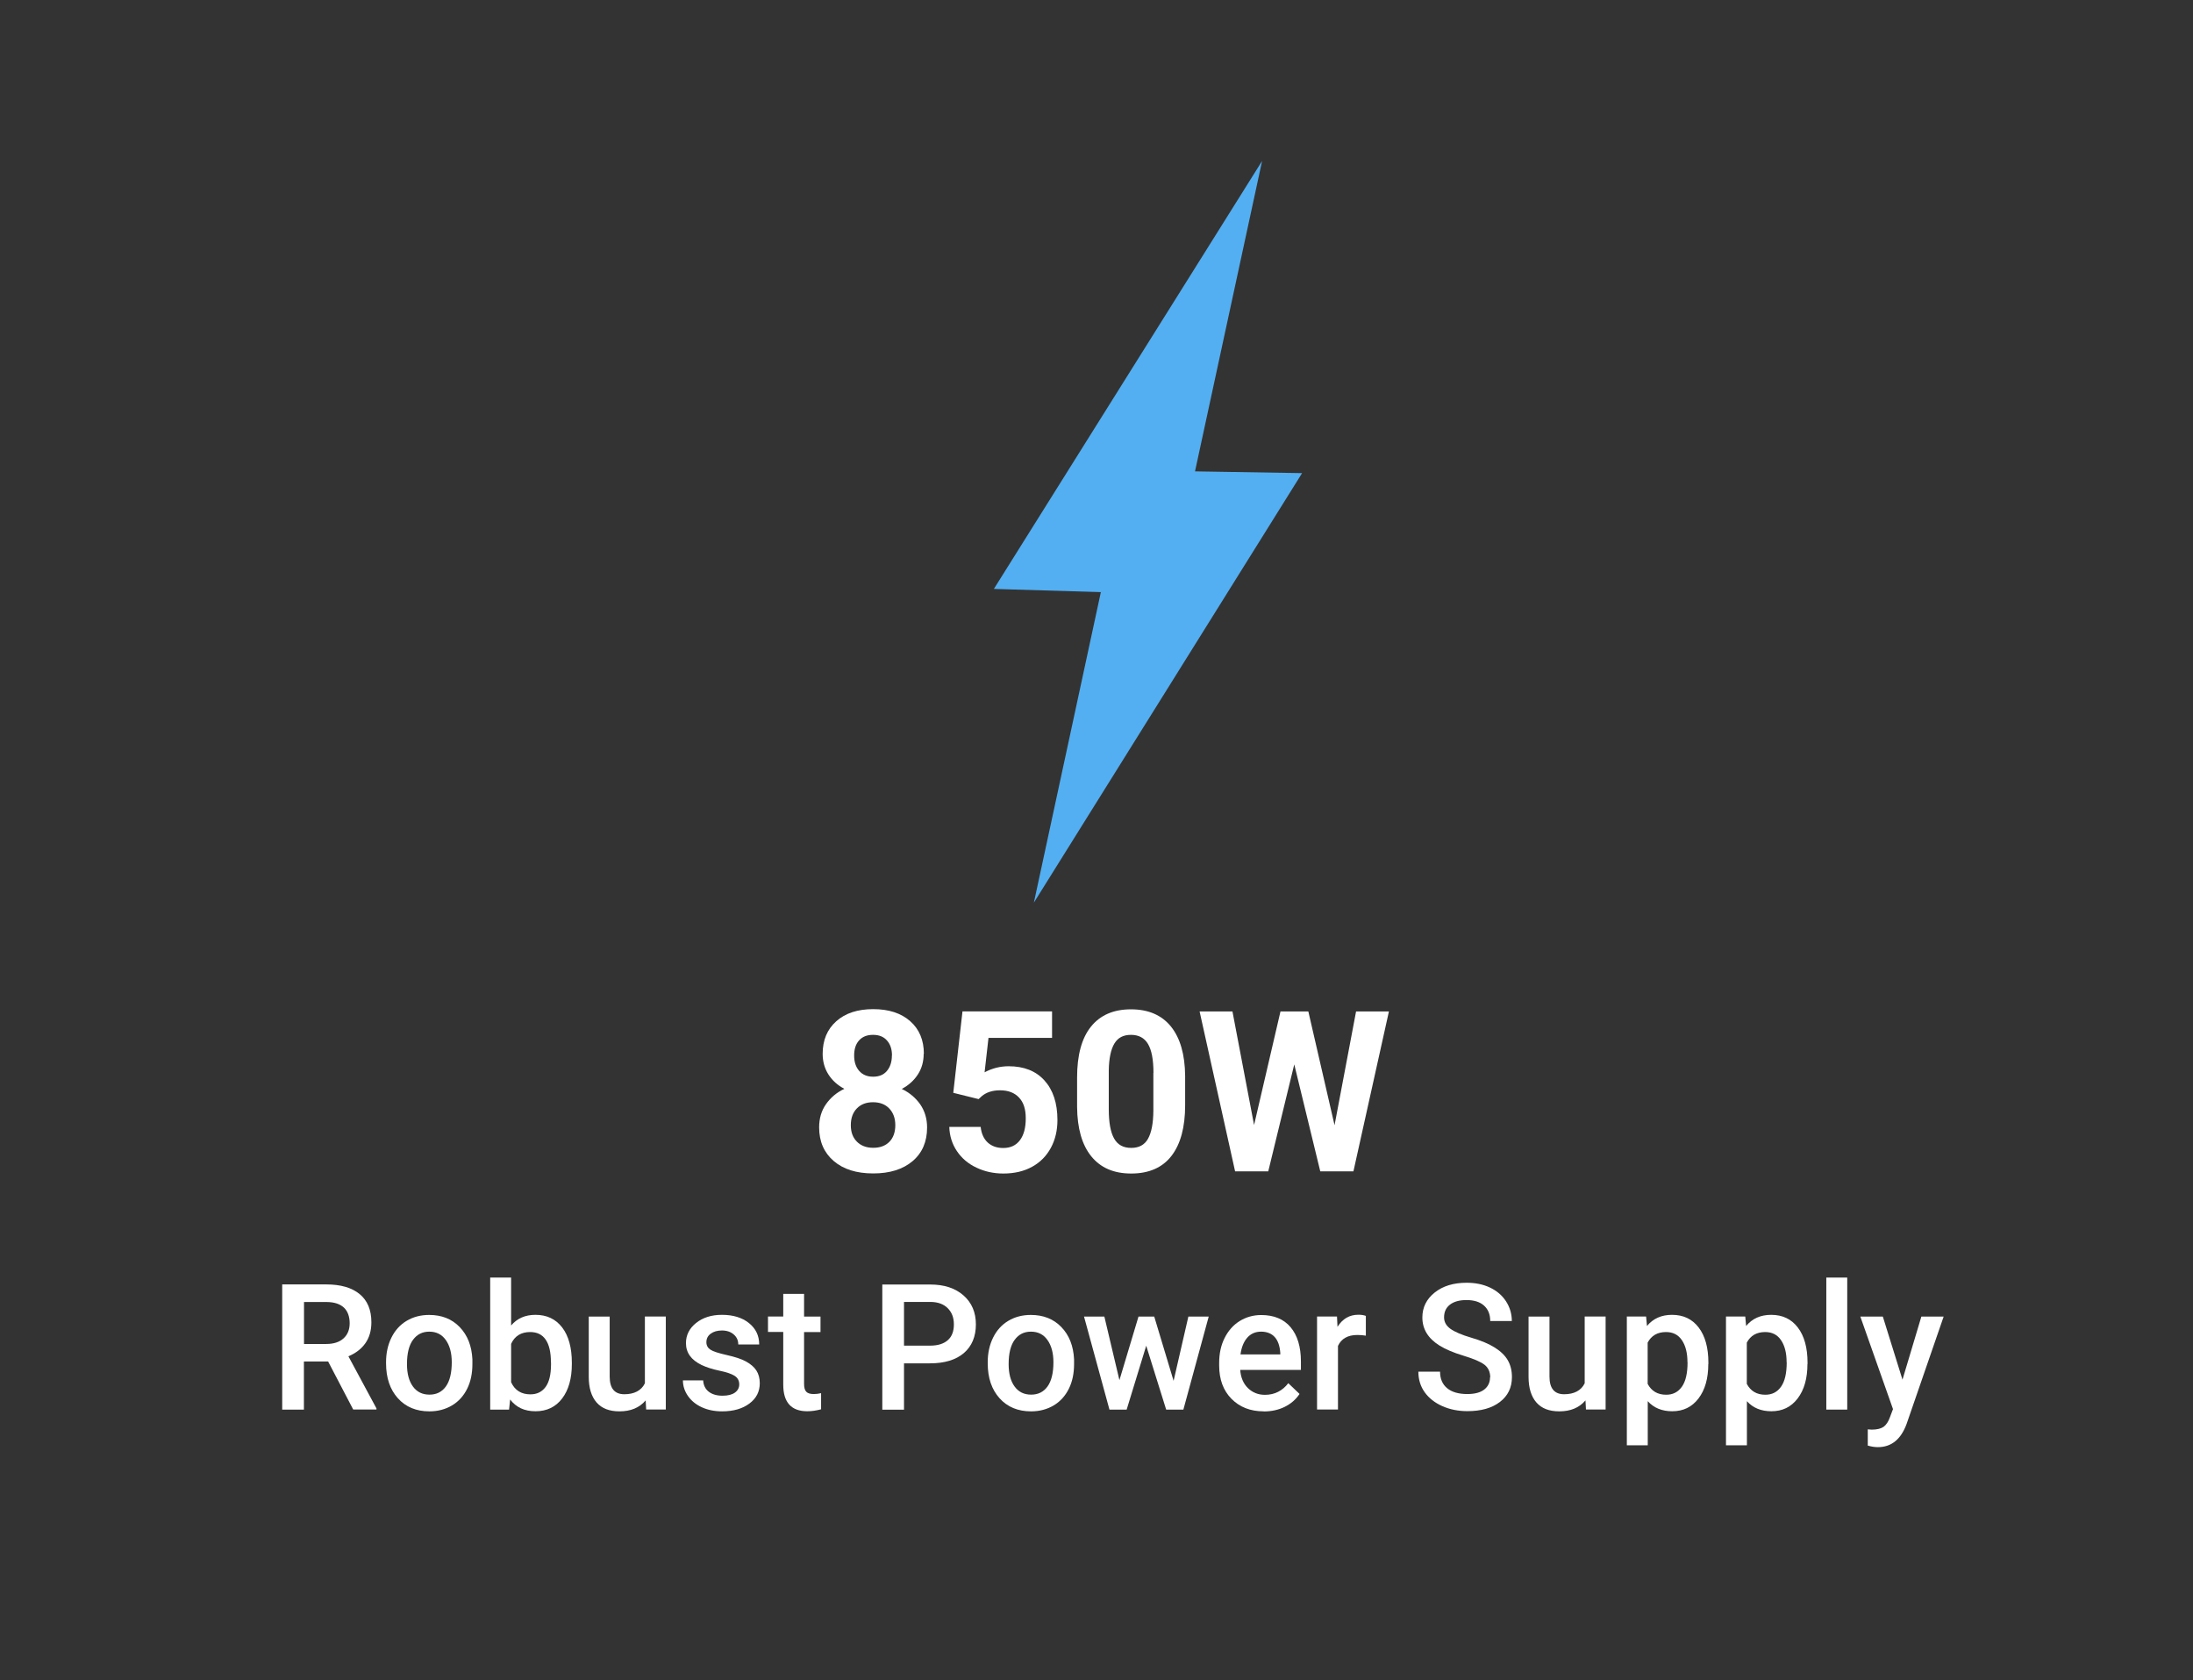 <?xml version="1.0" encoding="UTF-8"?>
<svg id="_x38_50W_Power_Supply" xmlns="http://www.w3.org/2000/svg" version="1.1" viewBox="0 0 224.27 171.79">
  <rect x="0" y="0" width="224.27" height="171.79" fill="#333333" stroke="none"/>
  <!-- Generator: Adobe Illustrator 29.7.1, SVG Export Plug-In . SVG Version: 2.1.1 Build 8)  -->
  <defs>
    <style>
      .st0 {
        fill: #53aff1;
      }

      .st1 {
        fill: #fff;
      }
    </style>
  </defs>
  <g>
    <path class="st1" d="M94.46,107.77c0,.79-.2,1.5-.6,2.11s-.94,1.1-1.64,1.47c.79.38,1.42.91,1.89,1.58.46.67.7,1.46.7,2.36,0,1.45-.49,2.6-1.48,3.44-.99.84-2.33,1.26-4.03,1.26s-3.05-.42-4.04-1.27-1.49-1.99-1.49-3.44c0-.91.23-1.7.7-2.37s1.09-1.2,1.88-1.57c-.7-.37-1.24-.86-1.63-1.47-.39-.61-.59-1.32-.59-2.11,0-1.39.46-2.5,1.39-3.33.93-.83,2.19-1.24,3.78-1.24s2.85.41,3.78,1.23c.93.82,1.4,1.93,1.4,3.34ZM91.56,115.06c0-.71-.21-1.28-.62-1.71s-.97-.64-1.66-.64-1.24.21-1.65.63c-.41.42-.62.99-.62,1.71s.2,1.26.61,1.68.97.64,1.68.64,1.26-.21,1.66-.62c.4-.41.6-.98.6-1.71ZM91.22,107.93c0-.64-.17-1.15-.51-1.53-.34-.39-.81-.58-1.43-.58s-1.08.19-1.42.56-.51.89-.51,1.55.17,1.18.51,1.57.81.6,1.43.6,1.09-.2,1.42-.6c.33-.4.5-.92.5-1.57Z"/>
    <path class="st1" d="M97.49,111.73l.94-8.31h9.16v2.71h-6.5l-.4,3.52c.77-.41,1.59-.62,2.46-.62,1.56,0,2.78.48,3.66,1.45s1.33,2.32,1.33,4.05c0,1.06-.22,2-.67,2.84-.45.83-1.08,1.48-1.92,1.94-.83.46-1.81.69-2.94.69-.99,0-1.91-.2-2.75-.6-.85-.4-1.51-.96-2-1.69-.49-.73-.75-1.55-.78-2.48h3.21c.07.68.31,1.21.71,1.59.41.38.94.57,1.6.57.73,0,1.3-.26,1.7-.79.4-.53.6-1.27.6-2.24s-.23-1.64-.69-2.13-1.1-.74-1.94-.74c-.77,0-1.4.2-1.88.61l-.31.29-2.58-.64Z"/>
    <path class="st1" d="M121.2,113.01c0,2.26-.47,3.99-1.4,5.19s-2.31,1.8-4.11,1.8-3.14-.59-4.09-1.76-1.43-2.86-1.45-5.05v-3.01c0-2.28.47-4.02,1.42-5.2.95-1.18,2.31-1.77,4.09-1.77s3.14.59,4.09,1.76c.94,1.17,1.43,2.85,1.45,5.05v3.01ZM117.96,109.71c0-1.36-.19-2.34-.56-2.96-.37-.62-.95-.93-1.74-.93s-1.33.29-1.69.88c-.36.59-.56,1.51-.58,2.76v3.98c0,1.33.18,2.33.54,2.97.36.65.94.97,1.75.97s1.37-.31,1.72-.93c.35-.62.54-1.57.55-2.86v-3.89Z"/>
    <path class="st1" d="M136.48,115.06l2.2-11.63h3.36l-3.63,16.35h-3.39l-2.66-10.94-2.66,10.94h-3.39l-3.63-16.35h3.36l2.21,11.61,2.7-11.61h2.85l2.68,11.63Z"/>
  </g>
  <g>
    <path class="st1" d="M33.56,139.22h-2.48v4.92h-2.22v-12.8h4.5c1.48,0,2.62.33,3.42.99s1.2,1.62,1.2,2.88c0,.86-.21,1.57-.62,2.15s-.99,1.02-1.73,1.33l2.87,5.33v.11h-2.38l-2.57-4.92ZM31.08,137.43h2.29c.75,0,1.34-.19,1.76-.57s.63-.9.63-1.55-.19-1.22-.58-1.59-.97-.57-1.74-.58h-2.35v4.29Z"/>
    <path class="st1" d="M39.48,139.3c0-.93.18-1.77.55-2.52s.89-1.32,1.56-1.72,1.44-.6,2.3-.6c1.28,0,2.32.41,3.12,1.24s1.23,1.92,1.3,3.29v.5c0,.94-.17,1.78-.53,2.51s-.88,1.31-1.55,1.71-1.45.61-2.32.61c-1.34,0-2.42-.45-3.22-1.34s-1.21-2.08-1.21-3.57v-.11ZM41.62,139.48c0,.98.2,1.74.61,2.3s.97.83,1.69.83,1.28-.28,1.68-.84.6-1.39.6-2.47c0-.96-.21-1.72-.62-2.29s-.97-.84-1.68-.84-1.25.28-1.66.83-.62,1.38-.62,2.48Z"/>
    <path class="st1" d="M58.48,139.48c0,1.48-.33,2.65-.99,3.52s-1.57,1.31-2.72,1.31-1.98-.4-2.6-1.2l-.11,1.03h-1.93v-13.5h2.14v4.9c.62-.73,1.44-1.09,2.49-1.09,1.16,0,2.07.43,2.73,1.29s.99,2.07.99,3.61v.12ZM56.34,139.3c0-1.03-.18-1.8-.54-2.32s-.89-.77-1.58-.77c-.93,0-1.58.4-1.95,1.21v3.92c.38.83,1.04,1.24,1.97,1.24.67,0,1.18-.25,1.55-.75s.55-1.25.56-2.26v-.27Z"/>
    <path class="st1" d="M66.02,143.21c-.63.74-1.52,1.11-2.67,1.11-1.03,0-1.81-.3-2.34-.91s-.8-1.48-.8-2.62v-6.16h2.14v6.13c0,1.21.5,1.81,1.5,1.81s1.74-.37,2.1-1.12v-6.83h2.14v9.51h-2.01l-.05-.93Z"/>
    <path class="st1" d="M75.6,141.56c0-.38-.16-.67-.47-.87s-.83-.38-1.56-.53-1.33-.35-1.82-.58c-1.07-.52-1.6-1.26-1.6-2.24,0-.82.35-1.51,1.04-2.06s1.57-.83,2.64-.83c1.14,0,2.06.28,2.76.84s1.05,1.29,1.05,2.19h-2.14c0-.41-.15-.75-.46-1.02s-.71-.41-1.21-.41c-.47,0-.85.11-1.15.33s-.44.51-.44.87c0,.33.14.58.41.76s.83.36,1.67.55,1.5.4,1.97.66.83.56,1.06.92.35.79.35,1.3c0,.86-.35,1.55-1.06,2.08s-1.64.8-2.79.8c-.78,0-1.47-.14-2.08-.42s-1.08-.67-1.42-1.16-.51-1.02-.51-1.59h2.07c.03.5.22.89.57,1.16s.82.41,1.4.41.99-.11,1.28-.32.44-.49.44-.84Z"/>
    <path class="st1" d="M82.23,132.32v2.31h1.68v1.58h-1.68v5.31c0,.36.07.63.22.79s.4.24.77.24c.25,0,.5-.03.75-.09v1.65c-.49.13-.96.2-1.41.2-1.64,0-2.46-.91-2.46-2.72v-5.39h-1.56v-1.58h1.56v-2.31h2.14Z"/>
    <path class="st1" d="M92.45,139.4v4.75h-2.22v-12.8h4.9c1.43,0,2.56.37,3.41,1.12.84.74,1.26,1.73,1.26,2.96s-.41,2.23-1.23,2.93c-.82.7-1.98,1.05-3.46,1.05h-2.65ZM92.45,137.6h2.67c.79,0,1.39-.19,1.81-.56s.62-.91.62-1.61-.21-1.24-.63-1.66-1-.63-1.74-.64h-2.73v4.46Z"/>
    <path class="st1" d="M101.01,139.3c0-.93.18-1.77.55-2.52s.89-1.32,1.56-1.72,1.44-.6,2.3-.6c1.28,0,2.32.41,3.12,1.24s1.23,1.92,1.3,3.29v.5c0,.94-.17,1.78-.53,2.51s-.88,1.31-1.55,1.71-1.45.61-2.32.61c-1.34,0-2.42-.45-3.22-1.34s-1.21-2.08-1.21-3.57v-.11ZM103.15,139.48c0,.98.2,1.74.61,2.3s.97.83,1.69.83,1.28-.28,1.68-.84.6-1.39.6-2.47c0-.96-.21-1.72-.62-2.29s-.97-.84-1.68-.84-1.25.28-1.66.83-.62,1.38-.62,2.48Z"/>
    <path class="st1" d="M120.02,141.2l1.51-6.57h2.08l-2.59,9.51h-1.76l-2.04-6.53-2,6.53h-1.76l-2.6-9.51h2.08l1.54,6.5,1.95-6.5h1.61l1.98,6.57Z"/>
    <path class="st1" d="M129.23,144.32c-1.35,0-2.45-.43-3.29-1.28s-1.26-1.99-1.26-3.41v-.26c0-.95.18-1.8.55-2.54s.88-1.33,1.54-1.74,1.4-.62,2.21-.62c1.29,0,2.3.41,3,1.24s1.06,2,1.06,3.51v.86h-6.21c.06.79.33,1.41.79,1.86s1.04.69,1.74.69c.98,0,1.78-.4,2.39-1.19l1.15,1.1c-.38.57-.89,1.01-1.52,1.32s-1.35.47-2.14.47ZM128.97,136.17c-.59,0-1.06.21-1.42.62s-.59.98-.69,1.71h4.07v-.16c-.05-.71-.24-1.26-.57-1.62s-.8-.55-1.39-.55Z"/>
    <path class="st1" d="M139.68,136.58c-.28-.05-.57-.07-.87-.07-.98,0-1.64.38-1.98,1.12v6.5h-2.14v-9.51h2.04l.05,1.06c.52-.83,1.23-1.24,2.14-1.24.3,0,.56.04.76.12v2Z"/>
    <path class="st1" d="M152.4,140.85c0-.56-.2-1-.59-1.3s-1.11-.61-2.14-.92-1.85-.66-2.46-1.04c-1.17-.73-1.75-1.69-1.75-2.87,0-1.03.42-1.88,1.26-2.55s1.93-1,3.27-1c.89,0,1.68.16,2.38.49s1.25.8,1.64,1.4.6,1.28.6,2.02h-2.21c0-.67-.21-1.19-.63-1.57s-1.02-.57-1.8-.57c-.73,0-1.29.16-1.69.47s-.6.74-.6,1.3c0,.47.22.86.65,1.17s1.15.62,2.14.91,1.8.63,2.4,1.01,1.05.81,1.33,1.3.42,1.06.42,1.72c0,1.07-.41,1.91-1.23,2.54s-1.93.94-3.33.94c-.93,0-1.78-.17-2.55-.51s-1.38-.82-1.81-1.42-.65-1.31-.65-2.11h2.22c0,.73.24,1.29.72,1.69s1.17.6,2.07.6c.77,0,1.35-.16,1.74-.47s.58-.73.58-1.24Z"/>
    <path class="st1" d="M162.13,143.21c-.63.74-1.52,1.11-2.67,1.11-1.03,0-1.81-.3-2.34-.91s-.8-1.48-.8-2.62v-6.16h2.14v6.13c0,1.21.5,1.81,1.5,1.81s1.74-.37,2.1-1.12v-6.83h2.14v9.51h-2.01l-.05-.93Z"/>
    <path class="st1" d="M174.7,139.48c0,1.47-.33,2.64-1,3.52s-1.56,1.31-2.69,1.31c-1.04,0-1.88-.34-2.5-1.03v4.51h-2.14v-13.17h1.97l.09.97c.63-.76,1.48-1.14,2.56-1.14,1.16,0,2.07.43,2.73,1.3s.99,2.06.99,3.6v.13ZM172.57,139.3c0-.95-.19-1.7-.57-2.26s-.92-.83-1.62-.83c-.87,0-1.5.36-1.88,1.08v4.22c.39.74,1.02,1.11,1.9,1.11.68,0,1.21-.27,1.6-.82s.58-1.38.58-2.49Z"/>
    <path class="st1" d="M184.84,139.48c0,1.47-.33,2.64-1,3.52s-1.56,1.31-2.69,1.31c-1.04,0-1.88-.34-2.5-1.03v4.51h-2.14v-13.17h1.97l.09.97c.63-.76,1.48-1.14,2.56-1.14,1.16,0,2.07.43,2.73,1.3s.99,2.06.99,3.6v.13ZM182.71,139.3c0-.95-.19-1.7-.57-2.26s-.92-.83-1.62-.83c-.87,0-1.5.36-1.88,1.08v4.22c.39.74,1.02,1.11,1.9,1.11.68,0,1.21-.27,1.6-.82s.58-1.38.58-2.49Z"/>
    <path class="st1" d="M188.91,144.14h-2.14v-13.5h2.14v13.5Z"/>
    <path class="st1" d="M194.56,141.08l1.93-6.45h2.28l-3.78,10.95c-.58,1.6-1.56,2.4-2.95,2.4-.31,0-.65-.05-1.03-.16v-1.66l.4.03c.54,0,.94-.1,1.22-.29.27-.2.49-.53.65-.99l.31-.82-3.34-9.46h2.3l2.01,6.45Z"/>
  </g>
  <polygon class="st0" points="133.16 48.38 122.21 48.2 129.07 16.46 101.64 60.22 112.58 60.55 105.73 92.3 133.16 48.38"/>
</svg>